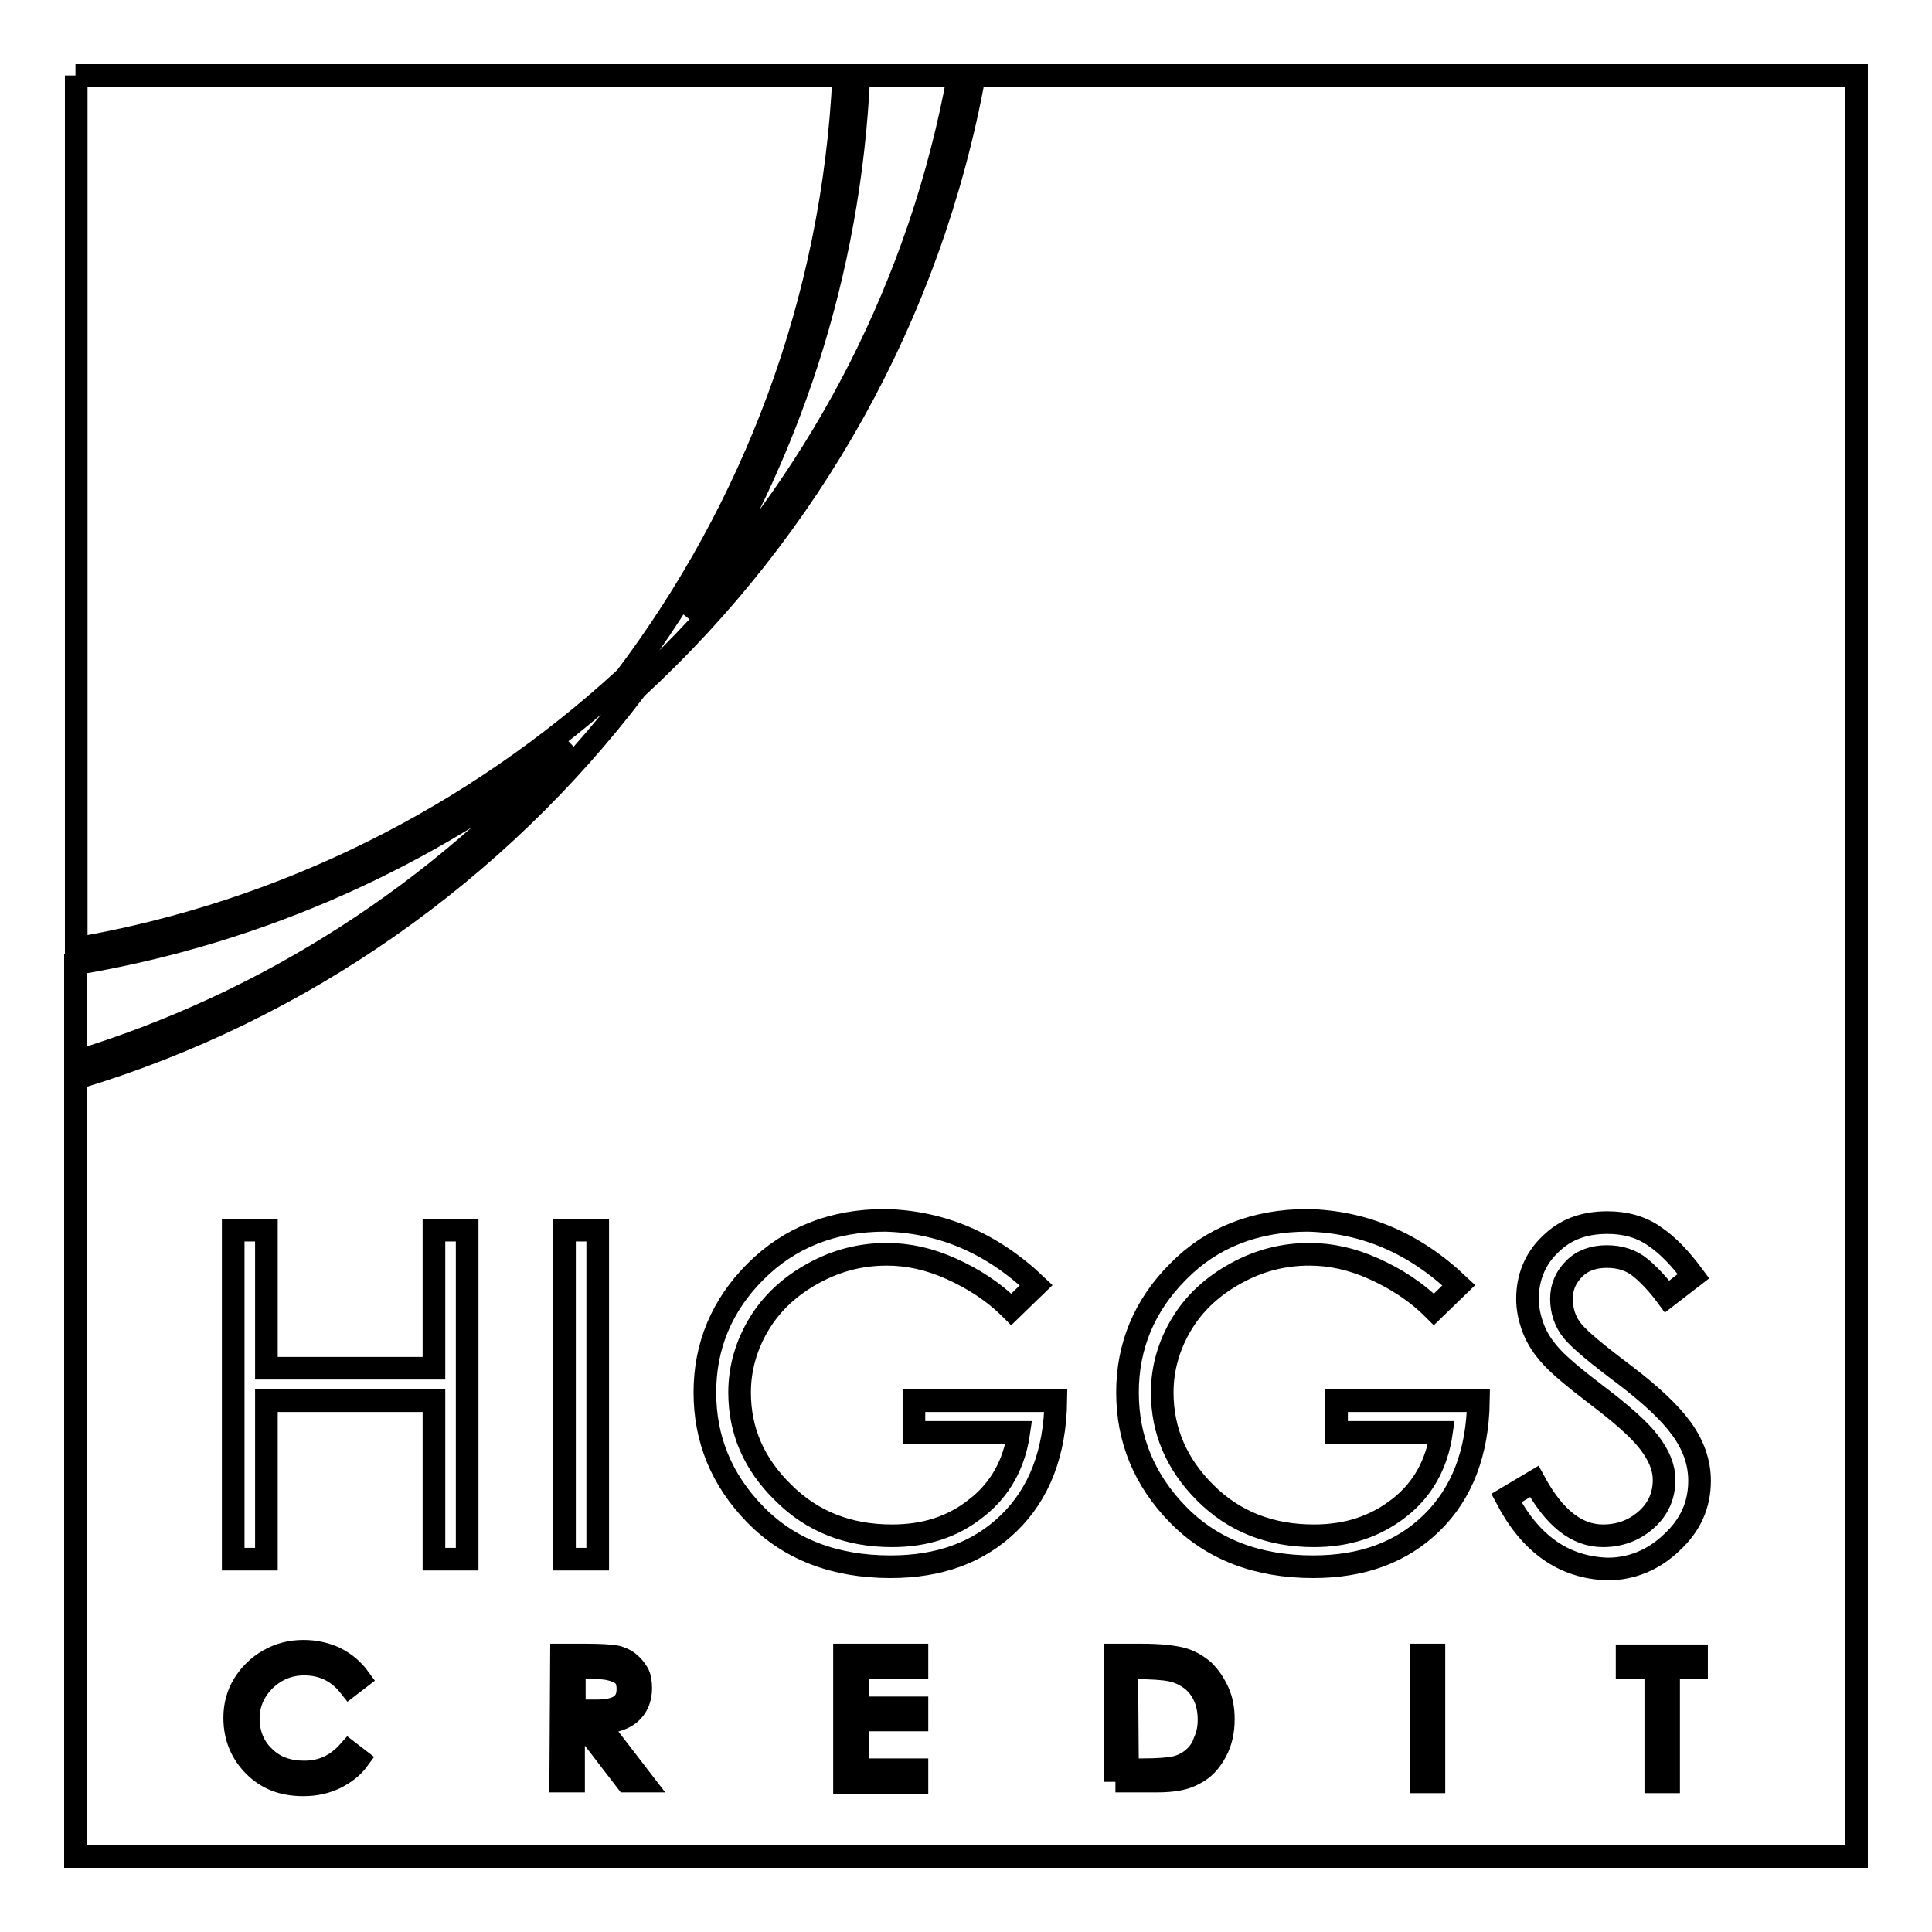 <?xml version="1.0" encoding="utf-8"?>
<!-- Svg Vector Icons : http://www.onlinewebfonts.com/icon -->
<!DOCTYPE svg PUBLIC "-//W3C//DTD SVG 1.1//EN" "http://www.w3.org/Graphics/SVG/1.1/DTD/svg11.dtd">
<svg version="1.1" xmlns="http://www.w3.org/2000/svg" xmlns:xlink="http://www.w3.org/1999/xlink" x="0px" y="0px" viewBox="0 0 256 256" enable-background="new 0 0 256 256" xml:space="preserve">
<g><g><path stroke-width="3" fill-opacity="0" stroke="#000000"  d="M10,10h101.8c-1.4,29.9-12,57.4-28.9,79.8c-19.9,18.3-45,31.1-72.8,35.9V10L10,10z M47.6,222.4l-1.3,1c-1.5-1.9-3.5-2.9-6-2.9c-2,0-3.7,0.7-5.2,2.1c-1.4,1.4-2.2,3.1-2.2,5.1c0,2,0.7,3.8,2.1,5.1c1.4,1.4,3.2,2,5.3,2c2.4,0,4.3-0.9,5.9-2.7l1.3,1c-0.8,1.1-1.9,1.9-3.1,2.5c-1.3,0.6-2.6,0.9-4.2,0.9c-2.7,0-4.8-0.8-6.5-2.5c-1.7-1.7-2.6-3.8-2.6-6.4c0-1.6,0.4-3.1,1.2-4.4c0.8-1.3,1.9-2.4,3.3-3.2s2.9-1.2,4.6-1.2c1.5,0,2.9,0.3,4.2,0.9C45.8,220.4,46.8,221.3,47.6,222.4L47.6,222.4z M74.4,219.3h3.3c1.9,0,3.2,0.1,3.8,0.2s1.3,0.4,1.8,0.8c0.5,0.4,0.9,0.9,1.2,1.4s0.4,1.3,0.4,2c0,1.4-0.5,2.6-1.5,3.4c-1,0.8-2.5,1.2-4.3,1.1l6,7.8h-2.1l-6-7.8h-1v7.8h-1.7L74.4,219.3L74.4,219.3z M76.1,221v5.7H79c1.4,0,2.5-0.2,3.2-0.7c0.7-0.5,1-1.2,1-2.2c0-1-0.3-1.7-1-2.1c-0.7-0.4-1.7-0.7-3.1-0.7H76.1L76.1,221z M111.9,219.3h9.6v1.7h-7.9v5.3h7.9v1.6h-7.9v6.6h7.9v1.7h-9.6V219.3L111.9,219.3z M147.8,236.1v-16.8h3.5c2.4,0,4.1,0.2,5.3,0.5c1.1,0.3,2.1,0.9,2.9,1.6c0.8,0.8,1.4,1.7,1.9,2.8c0.5,1.1,0.7,2.3,0.7,3.6c0,1.6-0.3,3-1,4.3c-0.7,1.3-1.6,2.3-2.8,2.9c-1.2,0.7-2.8,1-5,1H147.8L147.8,236.1z M149.4,234.5h1.9c2,0,3.5-0.1,4.4-0.3c0.9-0.2,1.7-0.6,2.4-1.2c0.7-0.6,1.2-1.3,1.5-2.2c0.4-0.9,0.6-1.8,0.6-2.9c0-1.2-0.2-2.2-0.6-3.1c-0.4-0.9-1-1.7-1.8-2.3c-0.8-0.6-1.7-1-2.7-1.2c-1-0.2-2.6-0.3-4.6-0.3h-1.2L149.4,234.5L149.4,234.5z M188.3,219.3h1.7v16.8h-1.7V219.3L188.3,219.3z M215.6,221v-1.6h9.2v1.6h-3.7v15.1h-1.7V221H215.6L215.6,221z M30.9,163h4.4v18.3h22.2V163h4.4v43.6h-4.4v-21H35.3v21h-4.4V163L30.9,163z M74.8,163h4.4v43.6h-4.4V163L74.8,163z M137.3,170.3l-3.3,3.2c-2.4-2.4-5.1-4.1-8-5.4c-2.9-1.3-5.7-1.9-8.5-1.9c-3.4,0-6.6,0.8-9.7,2.5c-3.1,1.7-5.5,3.9-7.2,6.7c-1.7,2.8-2.6,5.9-2.6,9.1c0,5.1,1.9,9.5,5.8,13.3c3.8,3.8,8.6,5.7,14.4,5.7c4.4,0,8.1-1.2,11.2-3.7c3.1-2.4,5-5.8,5.6-10h-13.9v-4.2h18.8c-0.1,6.9-2.2,12.3-6.2,16.2c-4,3.9-9.2,5.8-15.7,5.8c-7.4,0-13.4-2.3-17.9-6.9c-4.5-4.6-6.7-10-6.7-16.2c0-6.1,2.2-11.5,6.7-16c4.5-4.5,10.2-6.8,17.2-6.8C124.8,161.9,131.4,164.7,137.3,170.3L137.3,170.3z M193.3,170.3l-3.3,3.2c-2.4-2.4-5.1-4.1-8-5.4c-2.9-1.3-5.7-1.9-8.5-1.9c-3.4,0-6.6,0.8-9.7,2.5c-3.1,1.7-5.5,3.9-7.2,6.7c-1.7,2.8-2.6,5.9-2.6,9.1c0,5.1,1.9,9.5,5.7,13.3c3.8,3.8,8.6,5.7,14.4,5.7c4.4,0,8.1-1.2,11.3-3.7c3.1-2.4,5-5.8,5.6-10h-13.9v-4.2h18.8c-0.1,6.9-2.2,12.3-6.2,16.2c-4,3.9-9.2,5.8-15.7,5.8c-7.4,0-13.4-2.3-17.9-6.9s-6.7-10-6.7-16.2c0-6.1,2.2-11.5,6.7-16c4.4-4.5,10.2-6.8,17.2-6.8C180.8,161.9,187.4,164.7,193.3,170.3L193.3,170.3z M199.6,198.5l3.7-2.2c2.6,4.8,5.6,7.2,9.1,7.2c2.2,0,4.1-0.7,5.7-2.1c1.6-1.4,2.4-3.2,2.4-5.3c0-1.7-0.7-3.3-2-5c-1.3-1.7-3.7-3.8-7-6.3c-2.9-2.2-4.9-3.9-5.9-5c-1.1-1.2-1.9-2.4-2.4-3.7c-0.5-1.3-0.8-2.6-0.8-4c0-2.8,1-5.3,3-7.2c2-2,4.5-2.9,7.6-2.9c2.4,0,4.5,0.6,6.2,1.8c1.8,1.2,3.5,3,5.2,5.3l-3.5,2.7c-1.1-1.5-2.3-2.8-3.5-3.8c-1.2-1-2.7-1.5-4.5-1.5c-1.7,0-3.2,0.5-4.3,1.6c-1.1,1.1-1.7,2.4-1.7,4c0,1.6,0.5,3.1,1.5,4.3c1,1.2,3.3,3.1,6.9,5.8c3.4,2.6,5.9,4.9,7.5,7.1c1.6,2.2,2.4,4.5,2.4,6.9c0,3.2-1.2,5.9-3.7,8.2c-2.4,2.3-5.3,3.5-8.5,3.5C207.2,207.7,202.8,204.6,199.6,198.5L199.6,198.5z M113.8,10c-1.2,26.3-9.4,50.8-22.8,71.6c18.2-19.6,31-44.2,36-71.6H113.8L113.8,10z M129.1,10c-5.8,31.8-21.9,60.1-44.8,81.2C65.9,115.5,40,133.9,10,142.9V246h236V10H129.1L129.1,10z M10,140.7c25.6-7.8,48.2-22.5,65.6-42c-18.7,14.7-41.1,24.9-65.6,29V140.7z"/></g></g>
</svg>